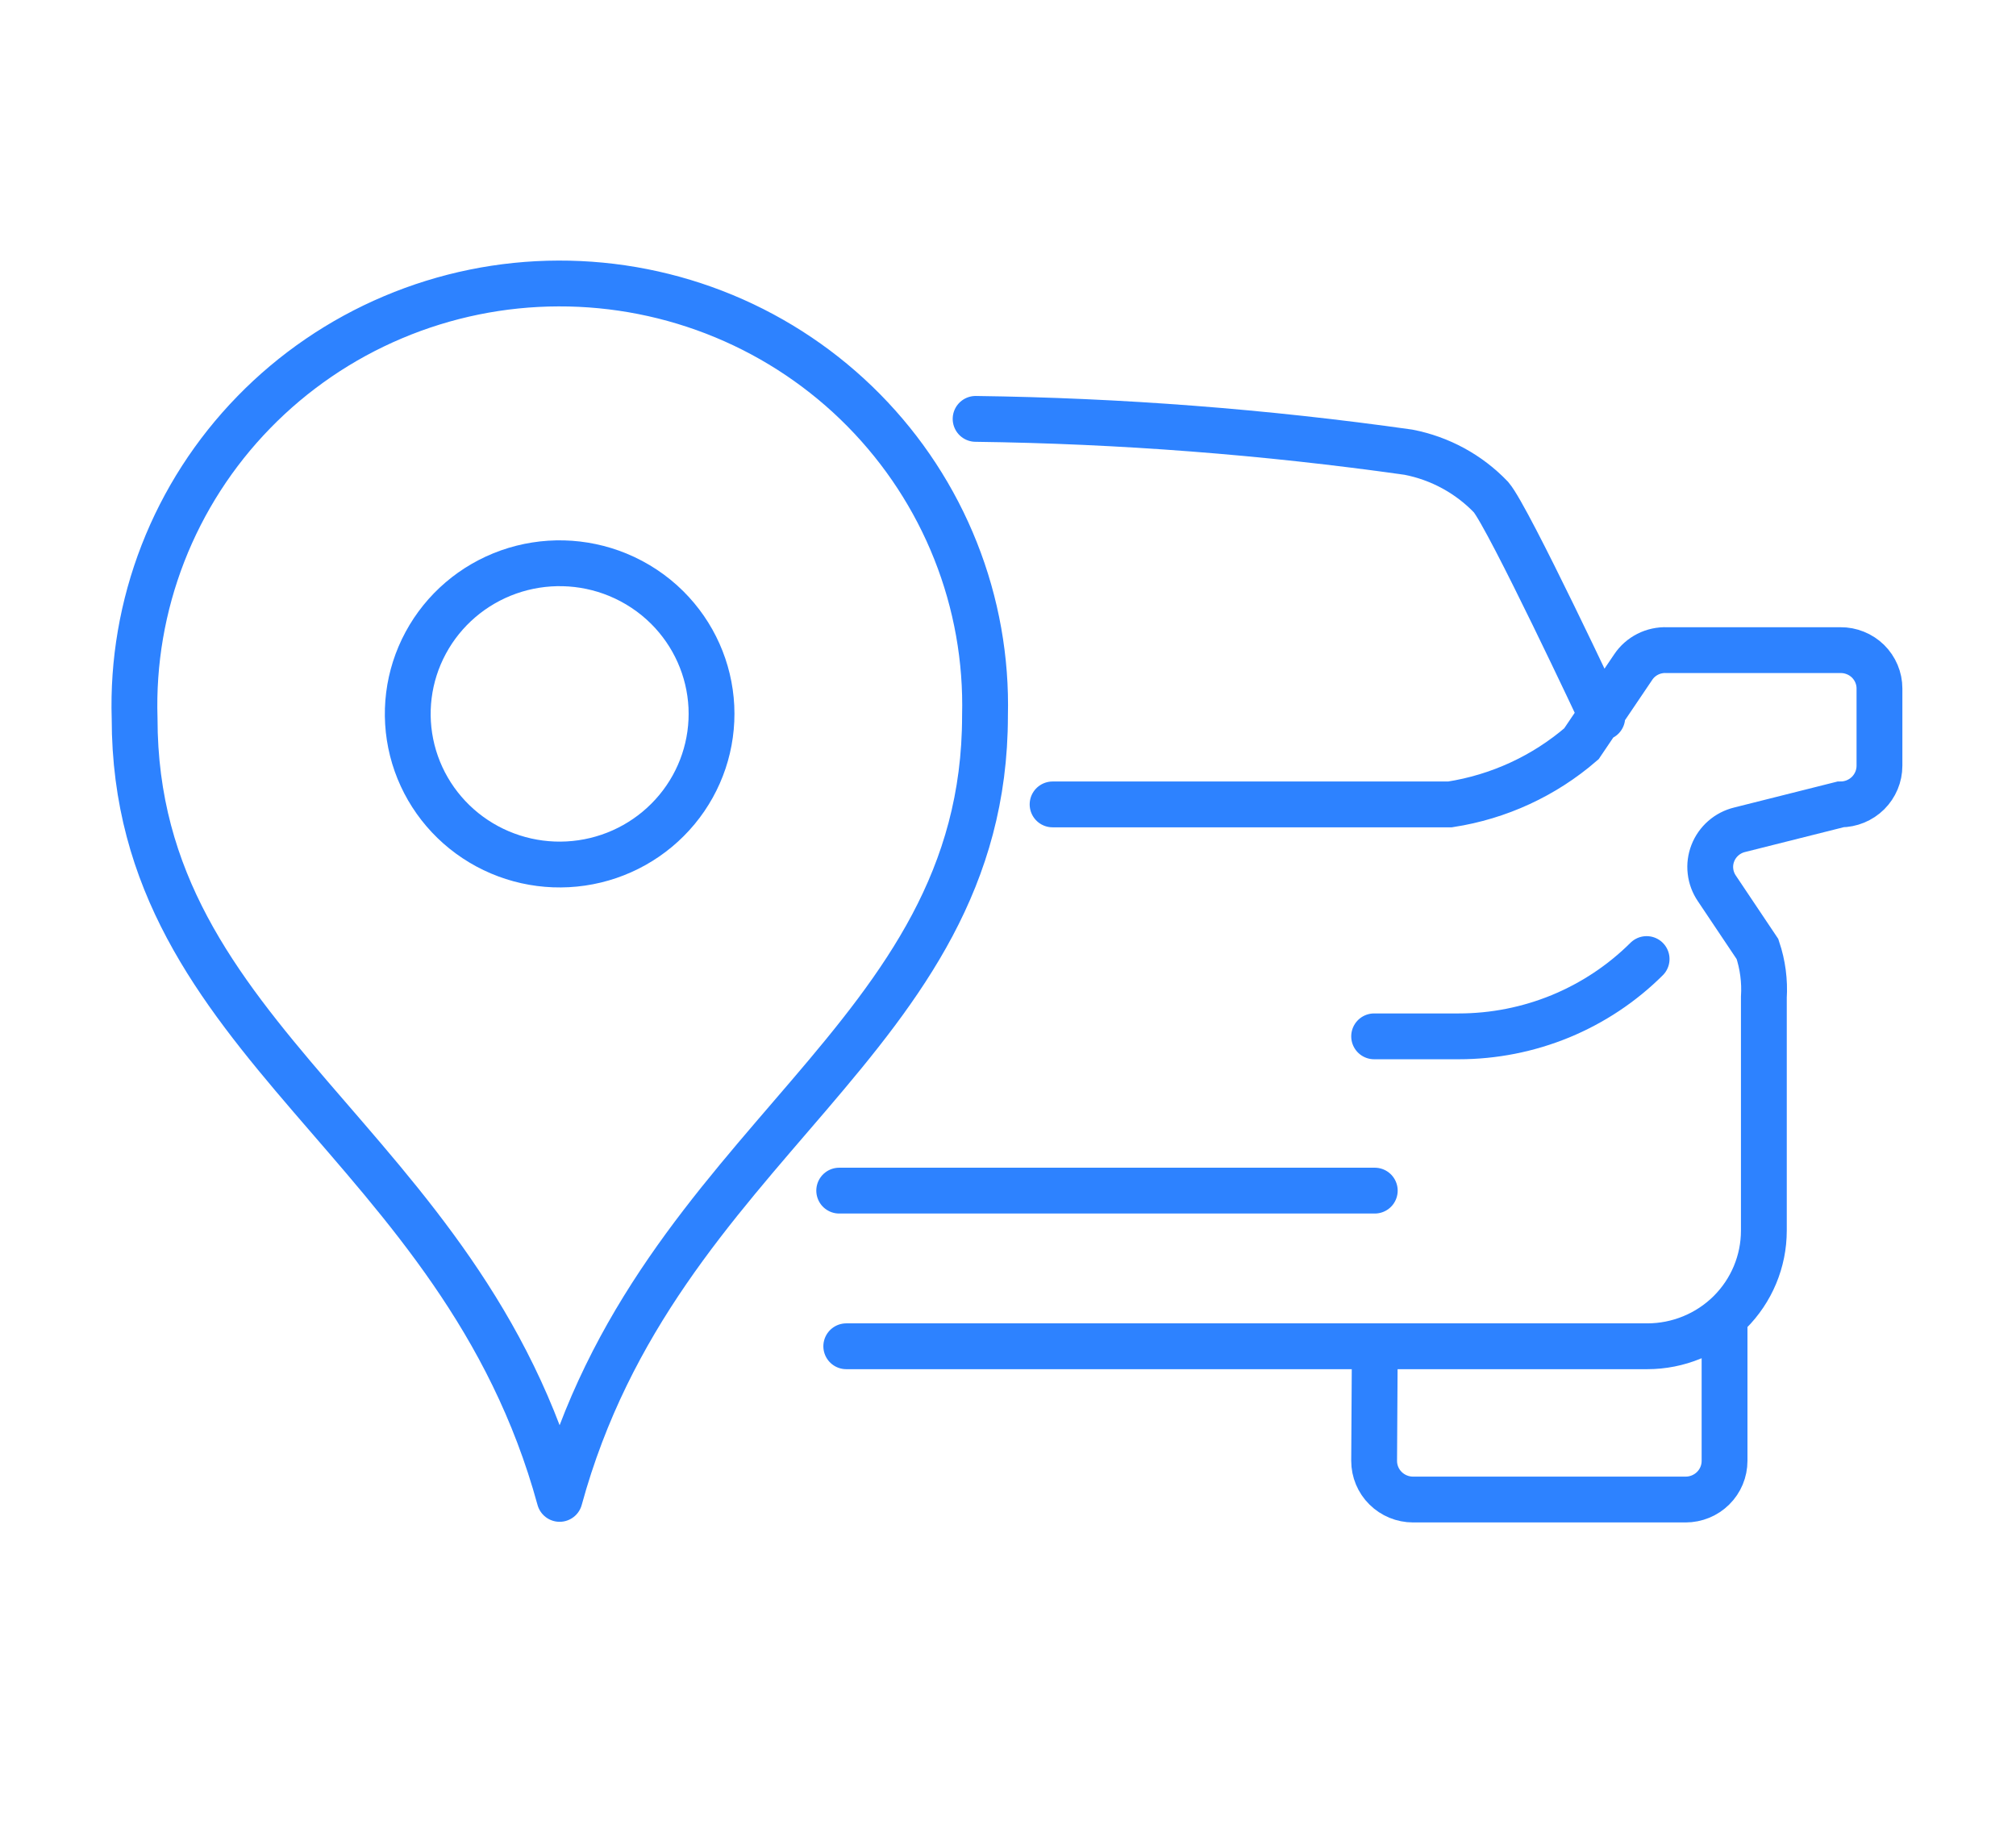 <?xml version="1.0" encoding="UTF-8"?> <svg xmlns="http://www.w3.org/2000/svg" width="44" height="40" viewBox="0 0 44 40" fill="none"><g clip-path="url(#clip0_849_3065)"><path d="M18.316 25.985H30.005M37.639 28.877V31.884C37.639 32.107 37.55 32.322 37.39 32.48C37.231 32.638 37.014 32.727 36.789 32.727H30.841C30.616 32.727 30.399 32.638 30.24 32.48C30.08 32.322 29.991 32.107 29.991 31.884L30.005 29.514M35.938 20.931C35.4 21.466 34.761 21.89 34.058 22.18C33.354 22.469 32.6 22.618 31.839 22.618H29.991M21.293 9.142C24.454 9.183 27.609 9.426 30.739 9.869C31.428 10.002 32.059 10.345 32.543 10.851C32.931 11.309 34.97 15.658 34.97 15.658M18.47 29.382H35.953C36.627 29.382 37.275 29.116 37.752 28.643C38.229 28.169 38.497 27.527 38.497 26.858V21.767C38.519 21.41 38.472 21.052 38.358 20.713L37.471 19.389C37.395 19.277 37.347 19.149 37.332 19.015C37.316 18.881 37.334 18.746 37.383 18.62C37.432 18.494 37.511 18.382 37.613 18.293C37.715 18.204 37.837 18.141 37.969 18.109L40.169 17.556C40.395 17.556 40.611 17.467 40.771 17.309C40.93 17.151 41.02 16.936 41.02 16.713V15.025C41.02 14.915 40.998 14.806 40.955 14.704C40.912 14.602 40.849 14.509 40.77 14.431C40.691 14.354 40.597 14.292 40.494 14.251C40.391 14.209 40.281 14.188 40.169 14.189H36.378C36.234 14.183 36.09 14.214 35.962 14.279C35.834 14.344 35.724 14.441 35.645 14.56L34.515 16.233C33.705 16.933 32.711 17.392 31.648 17.556H22.973" stroke="#2d82ff" stroke-miterlimit="10" stroke-linecap="round"></path><path d="M12.214 32.713C14.356 24.88 21.498 22.742 21.498 15.622C21.529 14.391 21.311 13.167 20.856 12.022C20.402 10.877 19.72 9.834 18.852 8.954C17.984 8.074 16.947 7.376 15.803 6.901C14.658 6.426 13.429 6.183 12.188 6.187C10.947 6.19 9.719 6.441 8.577 6.924C7.436 7.406 6.403 8.111 5.541 8.996C4.678 9.881 4.004 10.928 3.557 12.076C3.11 13.225 2.899 14.45 2.938 15.68C2.938 22.8 10.073 24.88 12.214 32.713Z" stroke="#2d82ff" stroke-linecap="round" stroke-linejoin="round"></path><path d="M14.561 13.258C15.142 13.836 15.486 14.607 15.526 15.422C15.565 16.238 15.298 17.038 14.775 17.668C14.252 18.299 13.512 18.714 12.698 18.833C11.884 18.952 11.055 18.767 10.371 18.313C9.687 17.859 9.198 17.169 8.998 16.377C8.799 15.585 8.903 14.748 9.292 14.029C9.68 13.309 10.324 12.759 11.099 12.484C11.874 12.21 12.724 12.231 13.485 12.544C13.887 12.71 14.253 12.952 14.561 13.258Z" stroke="#2d82ff" stroke-miterlimit="10" stroke-linecap="round"></path></g><defs><clipPath id="clip0_849_3065"><rect width="44" height="40" fill="#2d82ff"></rect></clipPath></defs></svg> 